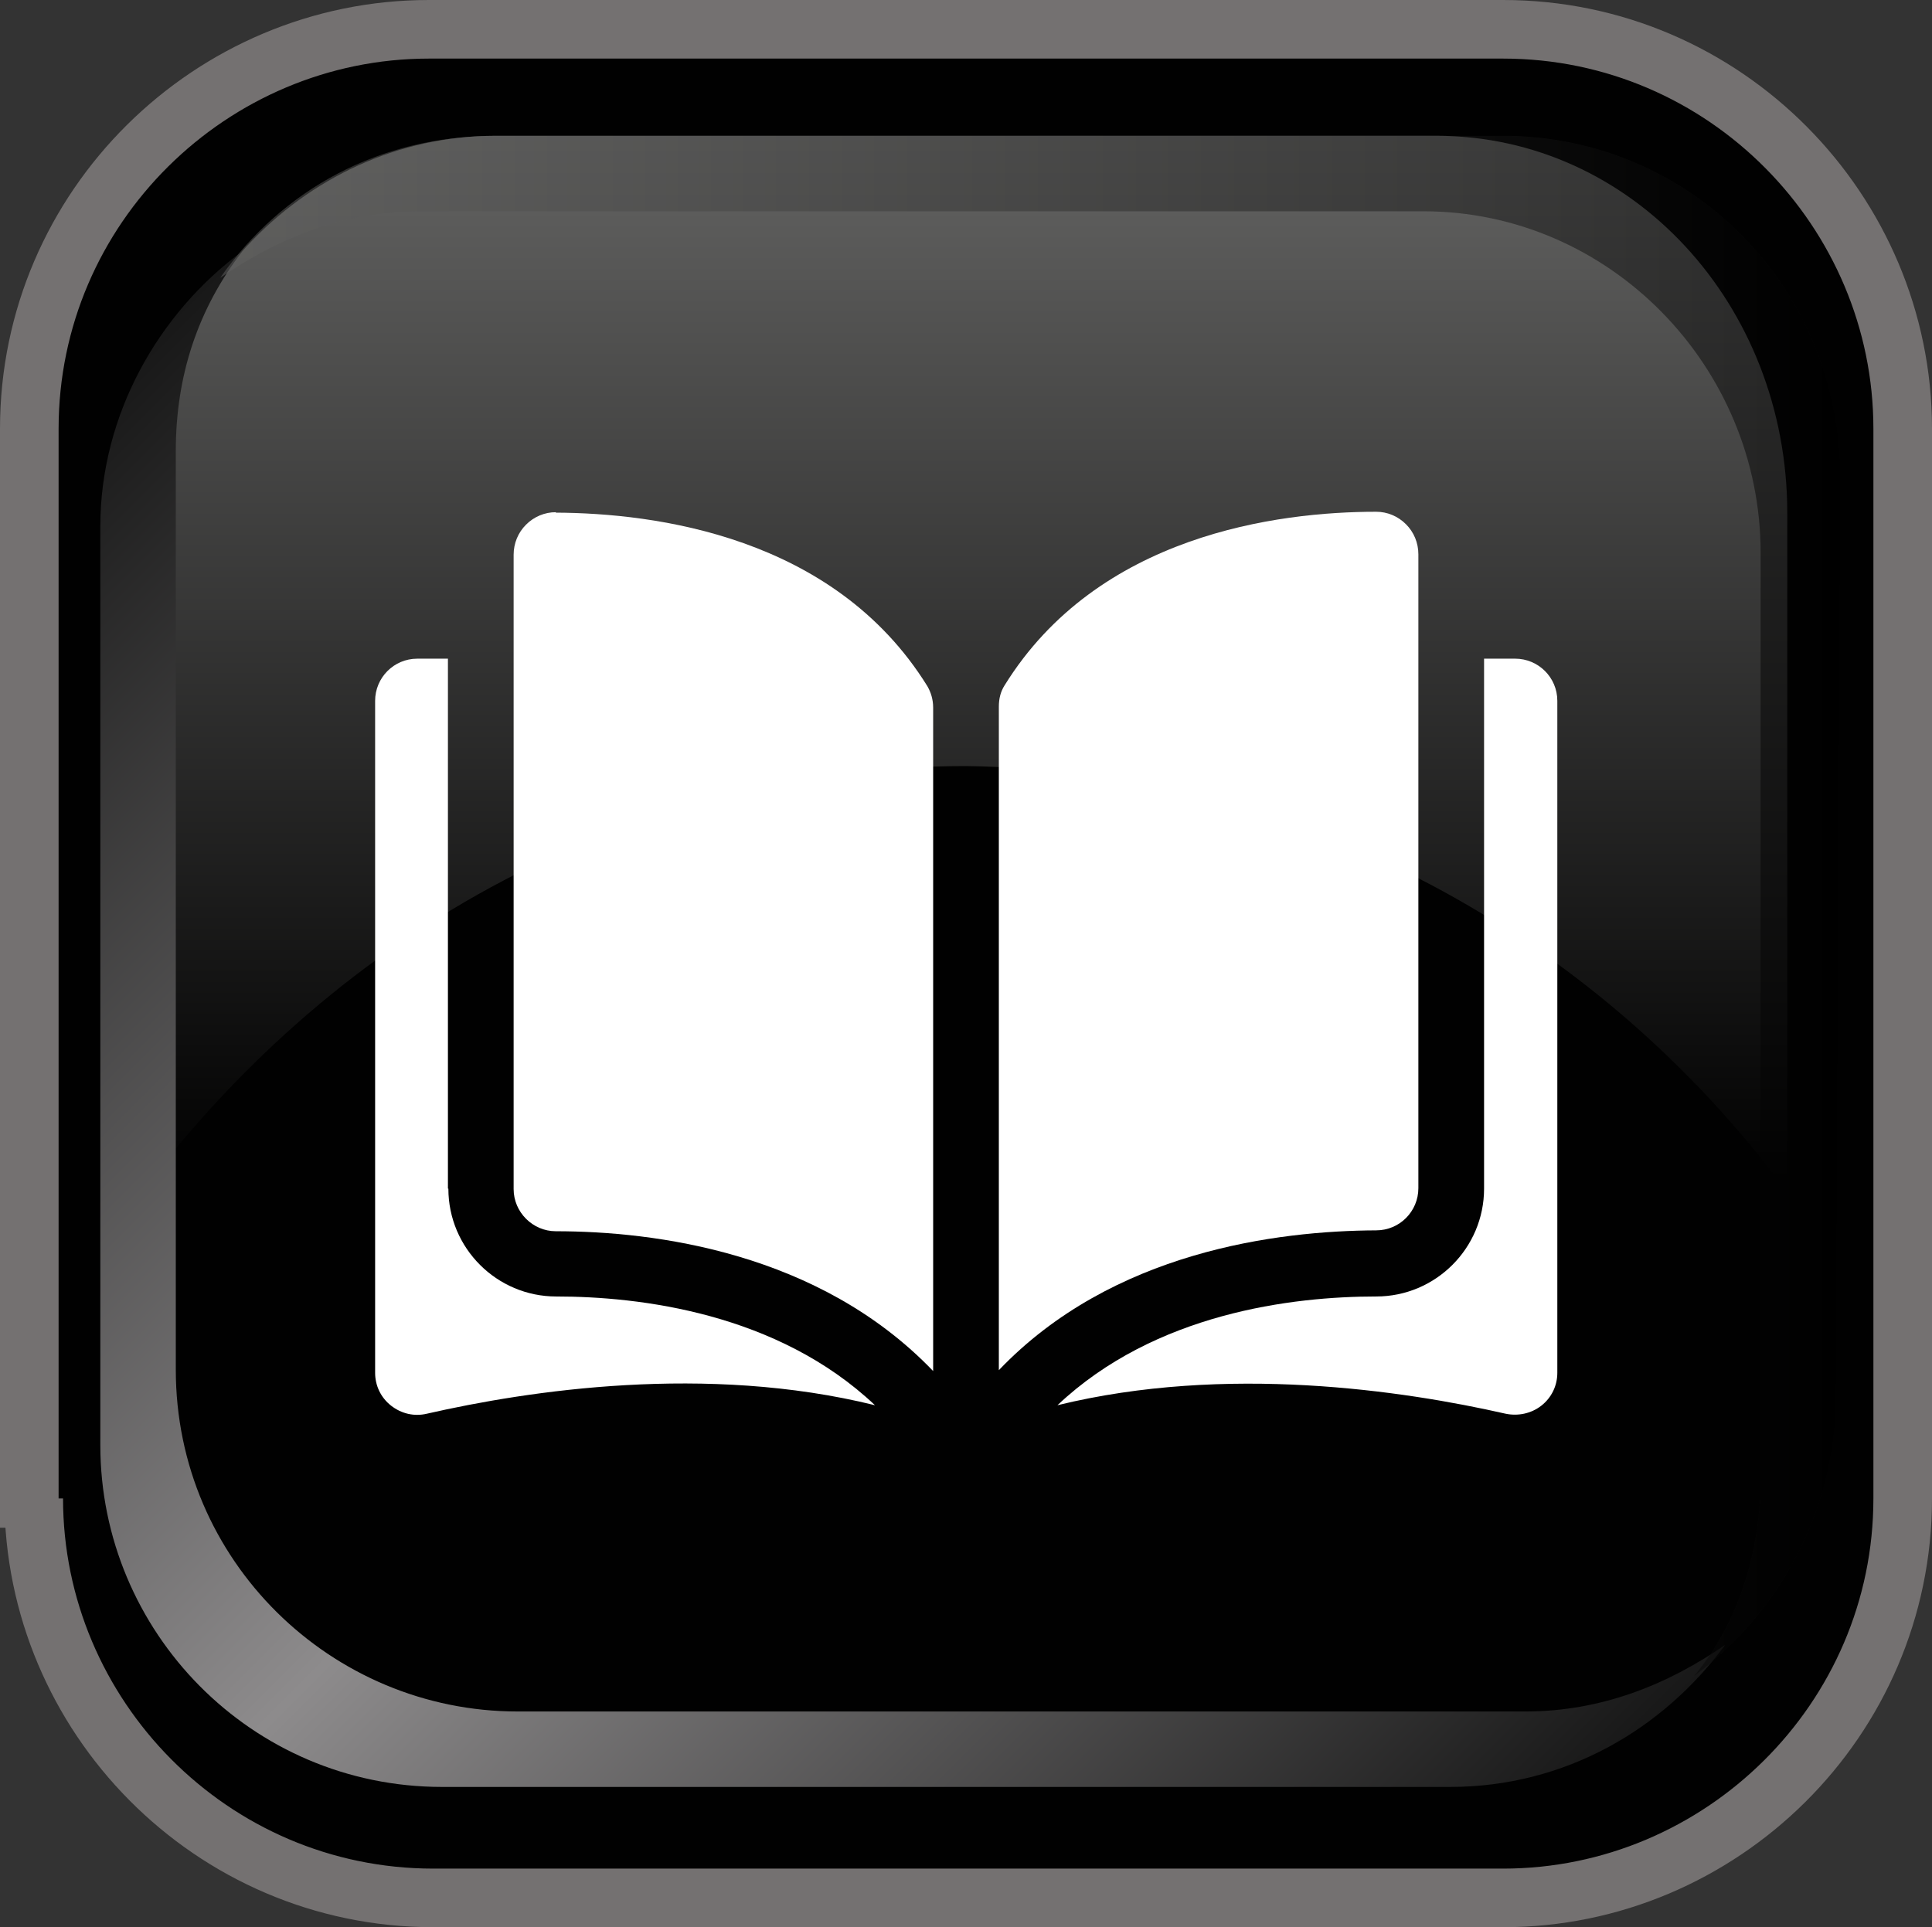 <?xml version="1.0" encoding="UTF-8"?>
<svg id="Layer_2" data-name="Layer 2" xmlns="http://www.w3.org/2000/svg" xmlns:xlink="http://www.w3.org/1999/xlink" viewBox="0 0 43.52 43.42">
  <rect x="0" y="0" width="43.52" height="43.42" fill="#333333" stroke="none"/>
  <defs>
    <style>
      .cls-1 {
        fill: #010101;
      }

      .cls-2 {
        fill: url(#linear-gradient-2);
      }

      .cls-3 {
        fill: url(#linear-gradient);
      }

      .cls-4 {
        fill: #fff;
      }

      .cls-5 {
        fill: url(#linear-gradient-3);
        isolation: isolate;
        opacity: .5;
      }

      .cls-6 {
        fill: none;
        stroke: #747171;
        stroke-miterlimit: 2.61;
        stroke-width: 1.32px;
      }
    </style>
    <linearGradient id="linear-gradient" x1="13.36" y1="775.64" x2="13.36" y2="799.38" gradientTransform="translate(8.4 -772.58)" gradientUnits="userSpaceOnUse">
      <stop offset="0" stop-color="#636362"/>
      <stop offset="1" stop-color="#000"/>
    </linearGradient>
    <linearGradient id="linear-gradient-2" x1="-10.82" y1="786" x2="21.71" y2="818.53" gradientTransform="translate(8.4 -772.58)" gradientUnits="userSpaceOnUse">
      <stop offset="0" stop-color="#181818"/>
      <stop offset=".52" stop-color="#8d8b8c"/>
      <stop offset="1" stop-color="#181818"/>
    </linearGradient>
    <linearGradient id="linear-gradient-3" x1="-3.44" y1="792.99" x2="33.02" y2="792.99" xlink:href="#linear-gradient"/>
  </defs>
  <g id="icons">
    <g>
      <g>
        <path class="cls-1" d="M.76,33.76c0,4.9,4,9,9,9h24.1c4.9,0,9-4,9-9V9.66c0-4.9-4-9-9-9H9.66C4.76.66.66,4.66.66,9.66v24.1h.1Z"/>
        <g>
          <path class="cls-3" d="M40.26,26.86v-15.3c0-4.7-3.5-8.5-7.9-8.5H11.16c-4.4,0-7.9,3.8-7.9,8.5v15.2c4.4-5.8,11-9.5,18.5-9.5,7.5.1,14.2,3.8,18.5,9.6"/>
          <path class="cls-2" d="M2.26,32.56c0,4.2,3.4,7.7,7.7,7.7h22.7c2.6,0,4.8-1.3,6.2-3.2-1.3.9-2.8,1.5-4.5,1.5H11.66c-4.2,0-7.7-3.4-7.7-7.7V10.16c0-1.7.5-3.2,1.5-4.5-1.9,1.4-3.2,3.7-3.2,6.2v20.7h0Z"/>
          <path class="cls-5" d="M41.46,10.76c0-4.3-3.4-7.7-7.6-7.7H11.16c-2.6,0-4.8,1.2-6.2,3.2,1.3-.9,2.8-1.5,4.5-1.5h22.6c4.2,0,7.6,3.5,7.6,7.7v20.8c0,1.7-.5,3.3-1.5,4.5,1.9-1.4,3.2-3.7,3.2-6.3l.1-20.7h0Z"/>
        </g>
        <path class="cls-6" d="M.76,33.76c0,4.9,4,9,9,9h24.1c4.9,0,9-4,9-9V9.66c0-4.9-4-9-9-9H9.66C4.76.66.66,4.66.66,9.66v24.1h.1Z"/>
      </g>
      <g>
        <path class="cls-4" d="M12.52,11.54h0c-.25,0-.49.1-.67.28-.18.18-.28.42-.28.68v14.29c0,.52.43.95.95.95,2.22,0,5.93.47,8.5,3.15v-14.95c0-.18-.05-.34-.13-.48-2.1-3.39-6.15-3.9-8.37-3.91h0Z"/>
        <path class="cls-4" d="M31.95,26.78v-14.29c0-.26-.1-.5-.28-.68-.18-.18-.42-.28-.67-.28h0c-2.22,0-6.27.52-8.37,3.91-.09.14-.13.3-.13.48v14.95c2.56-2.68,6.28-3.14,8.5-3.15.53,0,.95-.43.95-.95h0Z"/>
        <path class="cls-4" d="M34.12,14.84h-.69v11.94c0,1.34-1.09,2.43-2.43,2.43-1.88,0-4.98.37-7.18,2.45,3.8-.93,7.8-.33,10.09.19.28.06.58,0,.81-.18.23-.18.36-.45.36-.74v-15.14c0-.53-.43-.95-.95-.95h0Z"/>
        <path class="cls-4" d="M10.09,26.78v-11.94h-.69c-.53,0-.95.43-.95.95v15.14c0,.29.13.56.36.74.23.18.52.25.81.18,2.28-.52,6.29-1.13,10.09-.19-2.2-2.08-5.3-2.45-7.18-2.45-1.34,0-2.43-1.09-2.43-2.43h0Z"/>
      </g>
    </g>
  </g>
</svg>